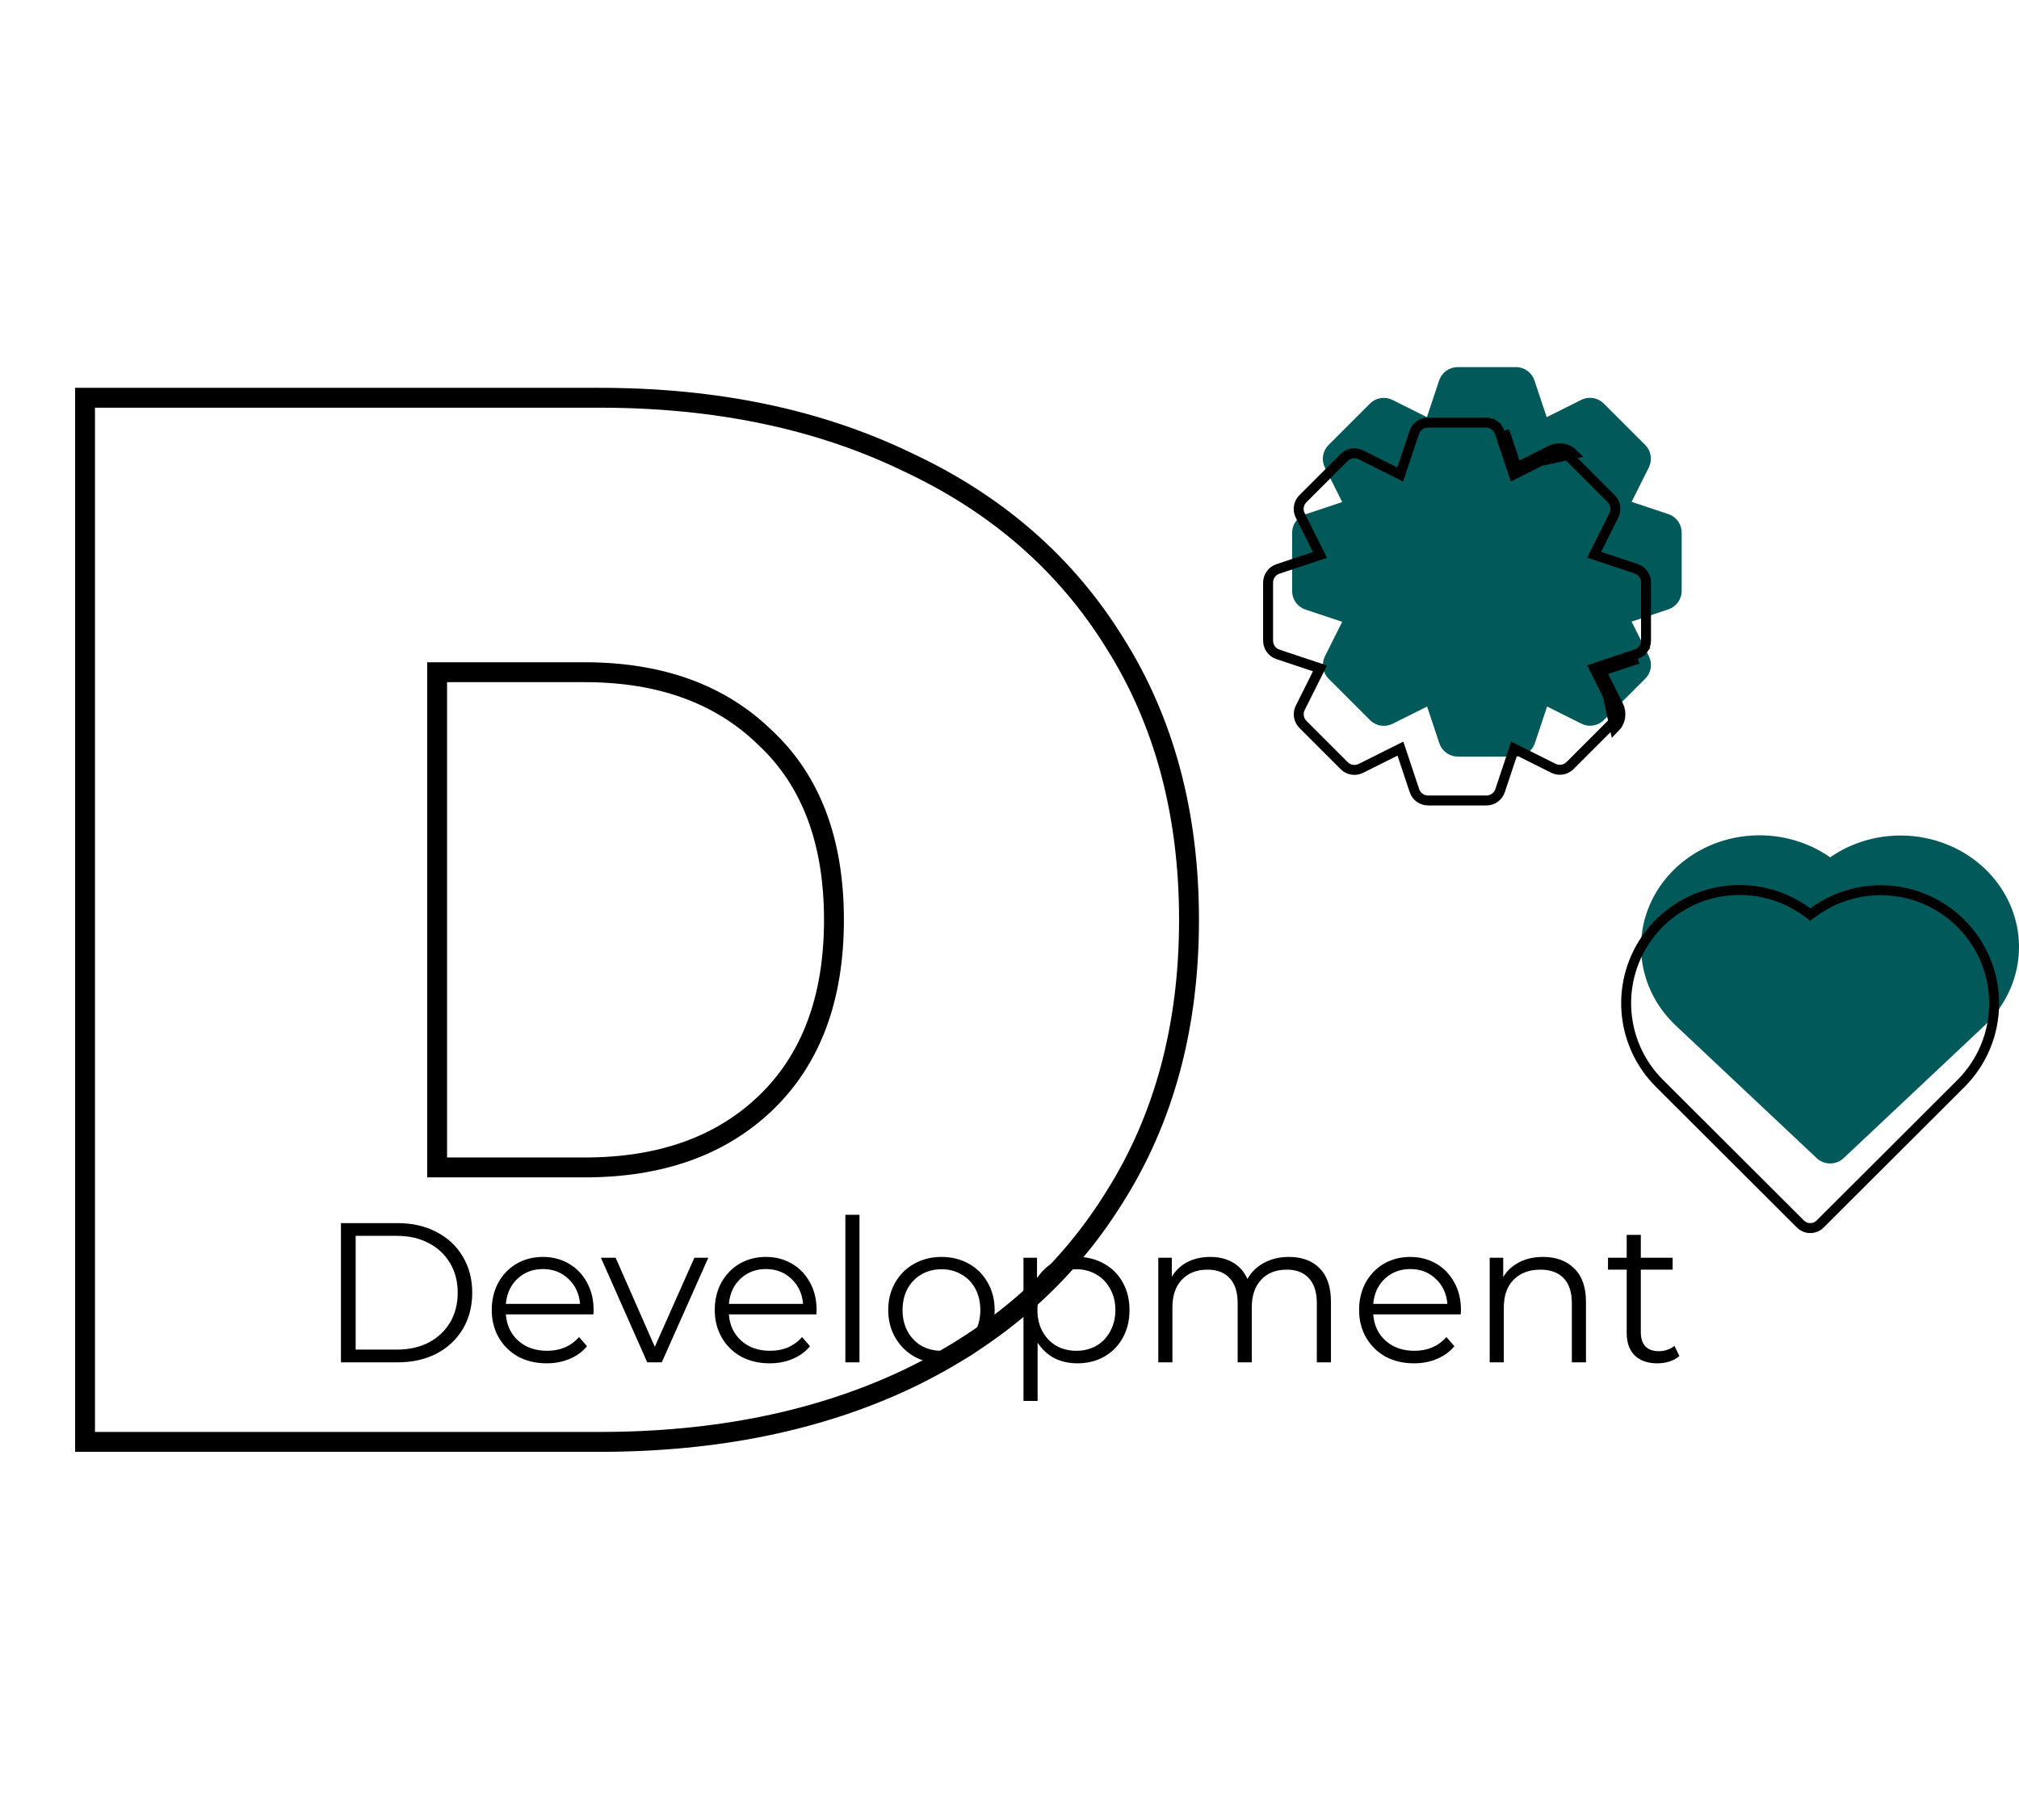 <?xml version="1.0" encoding="UTF-8"?> <svg xmlns="http://www.w3.org/2000/svg" width="203" height="183" viewBox="0 0 203 183" fill="none"> <path d="M8.55 40V39H7.55V40H8.55ZM91.2 46.45L90.765 47.35L90.777 47.356L91.2 46.45ZM112.05 64.6L111.2 65.127L111.205 65.135L112.05 64.6ZM112.05 120.4L111.205 119.865L111.2 119.873L112.05 120.4ZM91.2 138.7L91.627 139.604L91.631 139.602L91.2 138.7ZM8.55 145H7.55V146H8.55V145ZM76.95 110.95L77.641 111.673L77.641 111.673L76.95 110.95ZM76.95 74.2L76.251 74.915L76.259 74.923L76.267 74.93L76.95 74.2ZM43.95 67.6V66.6H42.95V67.6H43.95ZM43.95 117.4H42.95V118.4H43.95V117.4ZM8.55 41H60.3V39H8.55V41ZM60.3 41C71.877 41 82.023 43.127 90.765 47.35L91.635 45.55C82.577 41.173 72.123 39 60.3 39V41ZM90.777 47.356C99.614 51.48 106.41 57.404 111.2 65.127L112.9 64.073C107.89 55.996 100.786 49.82 91.623 45.544L90.777 47.356ZM111.205 65.135C116.09 72.853 118.55 81.961 118.55 92.5H120.55C120.55 81.639 118.01 72.147 112.895 64.065L111.205 65.135ZM118.55 92.5C118.55 103.039 116.09 112.147 111.205 119.865L112.895 120.935C118.01 112.853 120.55 103.361 120.55 92.5H118.55ZM111.2 119.873C106.408 127.598 99.609 133.574 90.769 137.798L91.631 139.602C100.791 135.226 107.892 129.002 112.9 120.927L111.2 119.873ZM90.773 137.796C82.029 141.922 71.88 144 60.3 144V146C72.12 146 82.57 143.878 91.627 139.604L90.773 137.796ZM60.3 144H8.55V146H60.3V144ZM9.55 145V40H7.55V145H9.55ZM58.8 118.4C66.597 118.4 72.915 116.188 77.641 111.673L76.259 110.227C71.985 114.312 66.203 116.4 58.8 116.4V118.4ZM77.641 111.673C82.484 107.04 84.85 100.603 84.85 92.5H82.85C82.85 100.197 80.616 106.06 76.259 110.227L77.641 111.673ZM84.85 92.5C84.85 84.398 82.484 78.004 77.633 73.469L76.267 74.93C80.616 78.996 82.85 84.802 82.85 92.5H84.85ZM77.649 73.485C72.925 68.865 66.604 66.6 58.8 66.6V68.6C66.196 68.6 71.975 70.734 76.251 74.915L77.649 73.485ZM58.8 66.6H43.95V68.6H58.8V66.6ZM42.95 67.6V117.4H44.95V67.6H42.95ZM43.95 118.4H58.8V116.4H43.95V118.4Z" fill="black"></path> <path d="M34.28 123H39.98C41.46 123 42.767 123.3 43.9 123.9C45.033 124.487 45.913 125.313 46.54 126.38C47.167 127.433 47.48 128.64 47.48 130C47.48 131.36 47.167 132.573 46.54 133.64C45.913 134.693 45.033 135.52 43.9 136.12C42.767 136.707 41.46 137 39.98 137H34.28V123ZM39.9 135.72C41.127 135.72 42.2 135.48 43.12 135C44.04 134.507 44.753 133.833 45.26 132.98C45.767 132.113 46.02 131.12 46.02 130C46.02 128.88 45.767 127.893 45.26 127.04C44.753 126.173 44.04 125.5 43.12 125.02C42.2 124.527 41.127 124.28 39.9 124.28H35.76V135.72H39.9ZM59.663 132.18H50.863C50.943 133.273 51.363 134.16 52.123 134.84C52.883 135.507 53.843 135.84 55.003 135.84C55.657 135.84 56.257 135.727 56.803 135.5C57.35 135.26 57.823 134.913 58.223 134.46L59.023 135.38C58.557 135.94 57.97 136.367 57.263 136.66C56.57 136.953 55.803 137.1 54.963 137.1C53.883 137.1 52.923 136.873 52.083 136.42C51.257 135.953 50.61 135.313 50.143 134.5C49.677 133.687 49.443 132.767 49.443 131.74C49.443 130.713 49.663 129.793 50.103 128.98C50.557 128.167 51.17 127.533 51.943 127.08C52.73 126.627 53.61 126.4 54.583 126.4C55.557 126.4 56.43 126.627 57.203 127.08C57.977 127.533 58.583 128.167 59.023 128.98C59.463 129.78 59.683 130.7 59.683 131.74L59.663 132.18ZM54.583 127.62C53.57 127.62 52.717 127.947 52.023 128.6C51.343 129.24 50.957 130.08 50.863 131.12H58.323C58.23 130.08 57.837 129.24 57.143 128.6C56.463 127.947 55.61 127.62 54.583 127.62ZM71.218 126.48L66.538 137H65.078L60.418 126.48H61.898L65.838 135.44L69.818 126.48H71.218ZM82.085 132.18H73.285C73.365 133.273 73.785 134.16 74.545 134.84C75.305 135.507 76.265 135.84 77.425 135.84C78.079 135.84 78.679 135.727 79.225 135.5C79.772 135.26 80.245 134.913 80.645 134.46L81.445 135.38C80.979 135.94 80.392 136.367 79.685 136.66C78.992 136.953 78.225 137.1 77.385 137.1C76.305 137.1 75.345 136.873 74.505 136.42C73.679 135.953 73.032 135.313 72.565 134.5C72.099 133.687 71.865 132.767 71.865 131.74C71.865 130.713 72.085 129.793 72.525 128.98C72.979 128.167 73.592 127.533 74.365 127.08C75.152 126.627 76.032 126.4 77.005 126.4C77.979 126.4 78.852 126.627 79.625 127.08C80.399 127.533 81.005 128.167 81.445 128.98C81.885 129.78 82.105 130.7 82.105 131.74L82.085 132.18ZM77.005 127.62C75.992 127.62 75.139 127.947 74.445 128.6C73.765 129.24 73.379 130.08 73.285 131.12H80.745C80.652 130.08 80.259 129.24 79.565 128.6C78.885 127.947 78.032 127.62 77.005 127.62ZM84.996 122.16H86.416V137H84.996V122.16ZM94.667 137.1C93.653 137.1 92.74 136.873 91.927 136.42C91.113 135.953 90.473 135.313 90.007 134.5C89.54 133.687 89.307 132.767 89.307 131.74C89.307 130.713 89.54 129.793 90.007 128.98C90.473 128.167 91.113 127.533 91.927 127.08C92.74 126.627 93.653 126.4 94.667 126.4C95.68 126.4 96.593 126.627 97.407 127.08C98.22 127.533 98.853 128.167 99.307 128.98C99.773 129.793 100.007 130.713 100.007 131.74C100.007 132.767 99.773 133.687 99.307 134.5C98.853 135.313 98.22 135.953 97.407 136.42C96.593 136.873 95.68 137.1 94.667 137.1ZM94.667 135.84C95.413 135.84 96.08 135.673 96.667 135.34C97.267 134.993 97.733 134.507 98.067 133.88C98.4 133.253 98.567 132.54 98.567 131.74C98.567 130.94 98.4 130.227 98.067 129.6C97.733 128.973 97.267 128.493 96.667 128.16C96.08 127.813 95.413 127.64 94.667 127.64C93.92 127.64 93.247 127.813 92.647 128.16C92.06 128.493 91.593 128.973 91.247 129.6C90.913 130.227 90.747 130.94 90.747 131.74C90.747 132.54 90.913 133.253 91.247 133.88C91.593 134.507 92.06 134.993 92.647 135.34C93.247 135.673 93.92 135.84 94.667 135.84ZM108.326 126.4C109.312 126.4 110.206 126.627 111.006 127.08C111.806 127.52 112.432 128.147 112.886 128.96C113.339 129.773 113.566 130.7 113.566 131.74C113.566 132.793 113.339 133.727 112.886 134.54C112.432 135.353 111.806 135.987 111.006 136.44C110.219 136.88 109.326 137.1 108.326 137.1C107.472 137.1 106.699 136.927 106.006 136.58C105.326 136.22 104.766 135.7 104.326 135.02V140.88H102.906V126.48H104.266V128.56C104.692 127.867 105.252 127.333 105.946 126.96C106.652 126.587 107.446 126.4 108.326 126.4ZM108.226 135.84C108.959 135.84 109.626 135.673 110.226 135.34C110.826 134.993 111.292 134.507 111.626 133.88C111.972 133.253 112.146 132.54 112.146 131.74C112.146 130.94 111.972 130.233 111.626 129.62C111.292 128.993 110.826 128.507 110.226 128.16C109.626 127.813 108.959 127.64 108.226 127.64C107.479 127.64 106.806 127.813 106.206 128.16C105.619 128.507 105.152 128.993 104.806 129.62C104.472 130.233 104.306 130.94 104.306 131.74C104.306 132.54 104.472 133.253 104.806 133.88C105.152 134.507 105.619 134.993 106.206 135.34C106.806 135.673 107.479 135.84 108.226 135.84ZM129.58 126.4C130.9 126.4 131.934 126.78 132.68 127.54C133.44 128.3 133.82 129.42 133.82 130.9V137H132.4V131.04C132.4 129.947 132.134 129.113 131.6 128.54C131.08 127.967 130.34 127.68 129.38 127.68C128.287 127.68 127.427 128.02 126.8 128.7C126.174 129.367 125.86 130.293 125.86 131.48V137H124.44V131.04C124.44 129.947 124.174 129.113 123.64 128.54C123.12 127.967 122.374 127.68 121.4 127.68C120.32 127.68 119.46 128.02 118.82 128.7C118.194 129.367 117.88 130.293 117.88 131.48V137H116.46V126.48H117.82V128.4C118.194 127.76 118.714 127.267 119.38 126.92C120.047 126.573 120.814 126.4 121.68 126.4C122.56 126.4 123.32 126.587 123.96 126.96C124.614 127.333 125.1 127.887 125.42 128.62C125.807 127.927 126.36 127.387 127.08 127C127.814 126.6 128.647 126.4 129.58 126.4ZM146.87 132.18H138.07C138.15 133.273 138.57 134.16 139.33 134.84C140.09 135.507 141.05 135.84 142.21 135.84C142.864 135.84 143.464 135.727 144.01 135.5C144.557 135.26 145.03 134.913 145.43 134.46L146.23 135.38C145.764 135.94 145.177 136.367 144.47 136.66C143.777 136.953 143.01 137.1 142.17 137.1C141.09 137.1 140.13 136.873 139.29 136.42C138.464 135.953 137.817 135.313 137.35 134.5C136.884 133.687 136.65 132.767 136.65 131.74C136.65 130.713 136.87 129.793 137.31 128.98C137.764 128.167 138.377 127.533 139.15 127.08C139.937 126.627 140.817 126.4 141.79 126.4C142.764 126.4 143.637 126.627 144.41 127.08C145.184 127.533 145.79 128.167 146.23 128.98C146.67 129.78 146.89 130.7 146.89 131.74L146.87 132.18ZM141.79 127.62C140.777 127.62 139.924 127.947 139.23 128.6C138.55 129.24 138.164 130.08 138.07 131.12H145.53C145.437 130.08 145.044 129.24 144.35 128.6C143.67 127.947 142.817 127.62 141.79 127.62ZM155.141 126.4C156.461 126.4 157.507 126.787 158.281 127.56C159.067 128.32 159.461 129.433 159.461 130.9V137H158.041V131.04C158.041 129.947 157.767 129.113 157.221 128.54C156.674 127.967 155.894 127.68 154.881 127.68C153.747 127.68 152.847 128.02 152.181 128.7C151.527 129.367 151.201 130.293 151.201 131.48V137H149.781V126.48H151.141V128.42C151.527 127.78 152.061 127.287 152.741 126.94C153.434 126.58 154.234 126.4 155.141 126.4ZM168.856 136.36C168.589 136.6 168.256 136.787 167.856 136.92C167.469 137.04 167.063 137.1 166.636 137.1C165.649 137.1 164.889 136.833 164.356 136.3C163.823 135.767 163.556 135.013 163.556 134.04V127.68H161.676V126.48H163.556V124.18H164.976V126.48H168.176V127.68H164.976V133.96C164.976 134.587 165.129 135.067 165.436 135.4C165.756 135.72 166.209 135.88 166.796 135.88C167.089 135.88 167.369 135.833 167.636 135.74C167.916 135.647 168.156 135.513 168.356 135.34L168.856 136.36Z" fill="black"></path> <path d="M164.05 50.468L167.751 51.702C168.14 51.834 168.478 52.084 168.717 52.418C168.956 52.751 169.084 53.152 169.083 53.562V59.438C169.08 59.845 168.95 60.241 168.711 60.571C168.472 60.901 168.137 61.148 167.751 61.278L164.05 62.512L165.793 65.998C165.974 66.365 166.035 66.78 165.969 67.184C165.902 67.588 165.71 67.961 165.421 68.25L161.249 72.421C160.963 72.703 160.597 72.889 160.201 72.956C159.806 73.022 159.399 72.966 159.036 72.793L155.551 71.05L154.317 74.752C154.185 75.141 153.935 75.478 153.601 75.717C153.267 75.956 152.867 76.084 152.456 76.083H146.581C146.171 76.084 145.77 75.956 145.437 75.717C145.103 75.478 144.852 75.141 144.721 74.752L143.487 71.05L140.001 72.793C139.634 72.975 139.22 73.036 138.816 72.969C138.412 72.903 138.039 72.711 137.749 72.421L133.578 68.25C133.293 67.962 133.104 67.593 133.037 67.193C132.97 66.793 133.029 66.382 133.206 66.017L134.949 62.532L131.248 61.298C130.859 61.166 130.521 60.916 130.282 60.582C130.043 60.249 129.915 59.848 129.916 59.438V53.562C129.919 53.155 130.049 52.759 130.288 52.429C130.526 52.099 130.862 51.852 131.248 51.722L134.949 50.488L133.206 47.002C133.025 46.635 132.963 46.22 133.03 45.816C133.097 45.412 133.288 45.039 133.578 44.75L137.749 40.579C138.037 40.293 138.407 40.104 138.806 40.038C139.206 39.971 139.617 40.03 139.982 40.207L143.468 41.95L144.701 38.248C144.833 37.859 145.083 37.522 145.417 37.283C145.751 37.044 146.151 36.916 146.562 36.917H152.437C152.844 36.92 153.24 37.05 153.57 37.288C153.9 37.527 154.147 37.862 154.278 38.248L155.511 41.95L158.997 40.207C159.364 40.026 159.779 39.964 160.183 40.031C160.587 40.097 160.96 40.289 161.249 40.579L165.421 44.75C165.706 45.038 165.895 45.407 165.962 45.807C166.028 46.207 165.969 46.618 165.793 46.983L164.05 50.468Z" fill="#01595A"></path> <path d="M161.468 67.327L164.674 66.258L161.468 67.327ZM161.468 67.327L161.436 67.263L160.988 67.487M161.468 67.327L160.988 67.487M160.988 67.487L161.147 67.961L161.214 67.938M160.988 67.487L161.214 67.938M161.214 67.938L162.724 70.957C162.904 71.323 162.966 71.736 162.899 72.138C162.833 72.541 162.642 72.912 162.353 73.2L161.214 67.938ZM152.327 46.532L151.258 43.326L152.327 46.532ZM152.327 46.532L152.263 46.564L152.486 47.011M152.327 46.532L152.486 47.011M152.486 47.011L152.961 46.853L152.938 46.786M152.486 47.011L152.938 46.786M152.938 46.786L155.957 45.276C156.323 45.096 156.736 45.034 157.138 45.101C157.541 45.167 157.912 45.358 158.2 45.647L152.938 46.786ZM160.541 55.27L160.283 55.786L160.83 55.968L164.514 57.196C164.514 57.196 164.515 57.196 164.515 57.197C164.802 57.294 165.052 57.479 165.229 57.726C165.406 57.973 165.501 58.27 165.5 58.574V58.575V64.423C165.497 64.724 165.401 65.017 165.225 65.26L165.63 65.553L165.225 65.26C165.048 65.504 164.8 65.687 164.515 65.784C164.515 65.784 164.514 65.784 164.514 65.784L160.83 67.012L160.283 67.195L160.541 67.71L162.276 71.179C162.276 71.179 162.276 71.179 162.276 71.18C162.41 71.451 162.455 71.758 162.406 72.057C162.357 72.356 162.215 72.632 162 72.846L162 72.846L157.85 76.997C157.849 76.997 157.849 76.998 157.848 76.998C157.636 77.206 157.366 77.343 157.074 77.393C156.782 77.442 156.483 77.4 156.215 77.274L152.749 75.541L152.233 75.284L152.051 75.83L150.823 79.514C150.823 79.514 150.823 79.515 150.823 79.515C150.725 79.803 150.54 80.052 150.293 80.229C150.046 80.406 149.75 80.501 149.446 80.5H149.444H143.594H143.593C143.289 80.501 142.993 80.406 142.745 80.229C142.499 80.052 142.313 79.802 142.216 79.515C142.216 79.515 142.216 79.514 142.216 79.514L140.988 75.83L140.806 75.284L140.29 75.541L136.821 77.276C136.821 77.276 136.821 77.276 136.821 77.276C136.549 77.41 136.242 77.455 135.943 77.406C135.644 77.356 135.368 77.215 135.154 77L135.154 77L131.002 72.848C131.001 72.848 131.001 72.847 131.001 72.847C130.79 72.634 130.65 72.361 130.601 72.065C130.552 71.77 130.595 71.467 130.725 71.198L132.459 67.73L132.717 67.214L132.17 67.032L128.486 65.804C128.486 65.804 128.485 65.804 128.485 65.803C128.197 65.706 127.948 65.521 127.771 65.274C127.594 65.027 127.499 64.73 127.5 64.426V64.425V58.577C127.503 58.276 127.599 57.983 127.775 57.74C127.952 57.495 128.2 57.312 128.485 57.216C128.485 57.216 128.486 57.216 128.486 57.216L132.17 55.988L132.717 55.806L132.459 55.29L130.724 51.821C130.724 51.821 130.724 51.821 130.724 51.82C130.59 51.548 130.545 51.242 130.594 50.943C130.643 50.644 130.785 50.368 131 50.154L131 50.154L135.152 46.002C135.152 46.001 135.153 46.001 135.153 46.001C135.366 45.79 135.639 45.65 135.935 45.601C136.23 45.552 136.533 45.595 136.802 45.725L140.27 47.459L140.786 47.717L140.968 47.17L142.196 43.486C142.196 43.486 142.196 43.485 142.197 43.485C142.294 43.197 142.479 42.948 142.726 42.771C142.973 42.594 143.27 42.499 143.574 42.5H143.575H149.423C149.724 42.503 150.017 42.599 150.26 42.775L150.553 42.37L150.26 42.775C150.504 42.952 150.687 43.2 150.784 43.485C150.784 43.485 150.784 43.486 150.784 43.486L152.012 47.17L152.194 47.717L152.71 47.459L156.179 45.724C156.179 45.724 156.18 45.724 156.18 45.724C156.451 45.59 156.758 45.545 157.057 45.594C157.356 45.644 157.632 45.785 157.846 46L157.846 46L161.998 50.152C161.999 50.152 161.999 50.153 161.999 50.153C162.21 50.366 162.35 50.639 162.399 50.935C162.448 51.23 162.405 51.533 162.275 51.803C162.275 51.803 162.274 51.804 162.274 51.805L160.541 55.27Z" stroke="black"></path> <path d="M199.51 87.305C197.494 85.407 194.82 84.253 191.977 84.053C189.133 83.853 186.307 84.62 184.013 86.214C181.597 84.523 178.59 83.756 175.597 84.068C172.604 84.38 169.847 85.748 167.883 87.895C165.918 90.043 164.891 92.812 165.009 95.644C165.127 98.475 166.38 101.16 168.517 103.157L182.665 116.471C182.842 116.639 183.052 116.772 183.283 116.863C183.514 116.953 183.763 117 184.013 117C184.264 117 184.512 116.953 184.744 116.863C184.975 116.772 185.185 116.639 185.362 116.471L199.51 103.157C200.616 102.116 201.494 100.881 202.093 99.521C202.692 98.161 203 96.703 203 95.231C203 93.759 202.692 92.301 202.093 90.941C201.494 89.581 200.616 88.345 199.51 87.305Z" fill="#01595A"></path> <path d="M197.156 92.859L197.157 92.859C198.217 93.916 199.057 95.172 199.631 96.553C200.205 97.935 200.5 99.416 200.5 100.911C200.5 102.407 200.205 103.888 199.631 105.27C199.057 106.651 198.217 107.907 197.157 108.964L197.157 108.964L183.009 123.085L183.007 123.087C182.877 123.218 182.722 123.322 182.552 123.393C182.381 123.463 182.198 123.5 182.013 123.5C181.829 123.5 181.646 123.463 181.475 123.393C181.304 123.322 181.15 123.218 181.02 123.087L181.018 123.085L166.87 108.964L166.869 108.963C164.822 106.934 163.621 104.206 163.509 101.33C163.396 98.453 164.379 95.64 166.261 93.458C168.143 91.276 170.784 89.886 173.652 89.569C176.519 89.252 179.401 90.032 181.715 91.75L182.012 91.971L182.31 91.751C184.508 90.131 187.215 89.351 189.939 89.554C192.664 89.758 195.225 90.93 197.156 92.859Z" stroke="black"></path> </svg> 